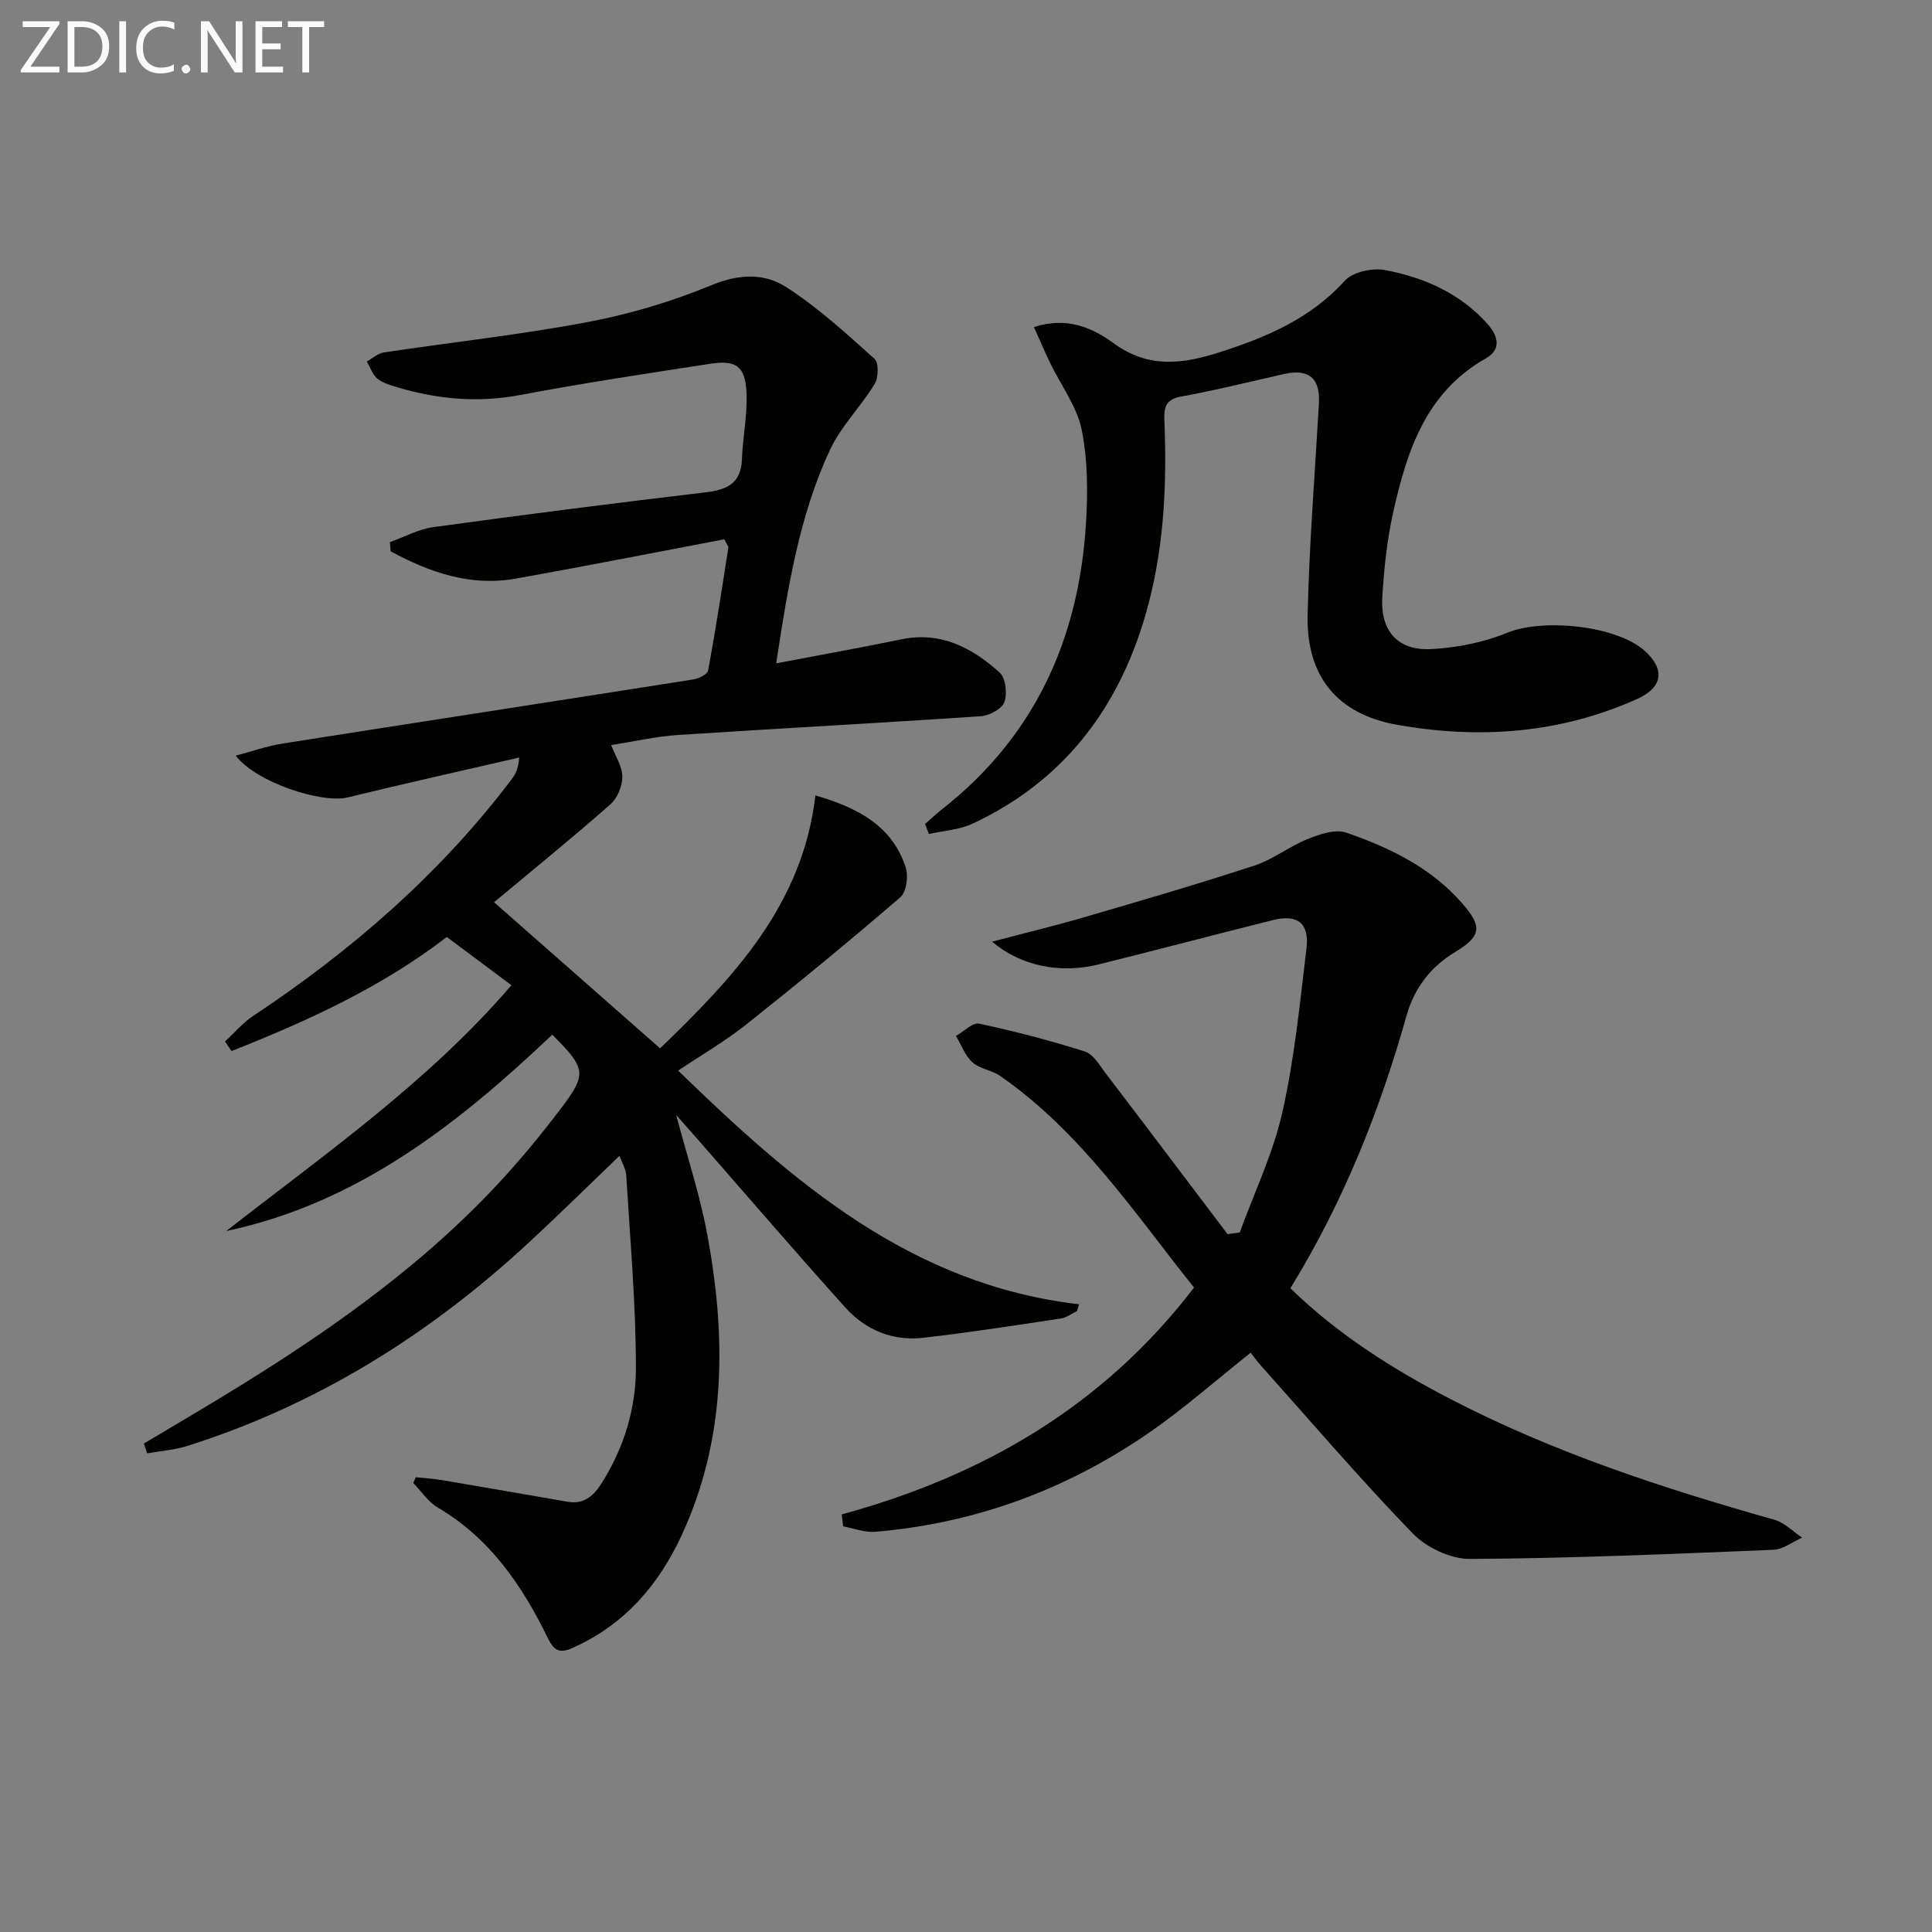 <svg enable-background="new 0 0 400 400" viewBox="0 0 400 400" xmlns="http://www.w3.org/2000/svg"><rect x="0" y="0" width="400" height="400" fill="#808080" stroke="none"/><path d="m29.79 298.87c5.36-3.2 10.75-6.37 16.09-9.61 20.4-12.4 39.99-25.89 56.48-43.36 4.9-5.19 9.48-10.73 13.79-16.42 5.44-7.18 5.16-8.3-1.81-15.26-19.46 18.45-40.24 34.87-67.5 40.66 20.41-15.95 41.72-30.75 59.05-50.9-4.59-3.43-8.94-6.67-13.38-9.99-13.62 10.48-28.91 17.42-44.57 23.62-.45-.66-.91-1.32-1.36-1.97 1.93-1.78 3.67-3.86 5.83-5.3 20.4-13.55 38.69-29.39 53.52-49 .77-1.02 1.4-2.13 1.56-4.5-11.84 2.74-23.71 5.37-35.52 8.26-5.3 1.3-18.96-3.1-23.16-8.65 3.48-.92 6.47-1.99 9.54-2.48 28.37-4.47 56.76-8.82 85.13-13.29 1.15-.18 2.98-1.05 3.13-1.84 1.56-8.46 2.86-16.97 4.19-25.47.04-.26-.27-.57-.85-1.71-14.19 2.69-28.63 5.54-43.11 8.13-9.47 1.69-17.92-1.3-25.95-5.64-.06-.64-.11-1.27-.17-1.91 2.99-1.06 5.9-2.68 8.97-3.1 18.76-2.58 37.54-4.98 56.34-7.2 4.45-.53 7.39-1.8 7.58-6.85.17-4.64 1.17-9.29.94-13.89-.27-5.4-2.17-6.71-7.54-5.88-13.12 2.02-26.26 3.99-39.3 6.46-8.75 1.66-17.16.88-25.54-1.62-1.42-.43-2.97-.88-4.07-1.8-1-.84-1.46-2.32-2.16-3.52 1.17-.64 2.27-1.68 3.51-1.87 14.11-2.12 28.32-3.66 42.32-6.31 8.75-1.65 17.46-4.28 25.69-7.68 5.55-2.29 10.79-2.42 15.2.39 6.62 4.22 12.51 9.65 18.4 14.92.9.81.83 3.89.03 5.2-2.87 4.72-7 8.78-9.29 13.72-6.33 13.64-8.69 28.38-11.1 44.13 9.18-1.75 17.58-3.26 25.94-4.98 8.18-1.68 14.66 1.77 20.34 6.9 1.25 1.13 1.6 4.36.96 6.11-.52 1.41-3.1 2.79-4.86 2.91-20.89 1.42-41.8 2.52-62.7 3.89-4.61.3-9.17 1.36-13.84 2.09.87 2.3 2.3 4.42 2.31 6.55 0 1.94-1.03 4.45-2.47 5.72-7.91 6.95-16.09 13.6-24.09 20.27 11.94 10.51 22.9 20.14 34.38 30.25 15.05-14.55 29.51-29.61 32.15-52.37 9.21 2.67 15.96 6.53 18.7 14.92.59 1.81.14 5.09-1.13 6.18-10.45 9-21.11 17.77-31.91 26.35-4.27 3.39-9.04 6.15-14.07 9.53 23.78 23.09 48.18 44.33 83.01 48.38-.15.47-.3.94-.45 1.41-1.1.52-2.15 1.35-3.3 1.53-9.5 1.42-19 2.91-28.55 4-6.34.72-11.94-1.64-16.15-6.32-10.23-11.38-20.21-22.99-30.29-34.51-1.4-1.6-2.81-3.2-4.69-5.32 2.3 8.69 4.91 16.54 6.41 24.59 3.97 21.26 4.05 42.33-5.3 62.5-4.76 10.27-11.8 18.4-22.36 23.18-2.71 1.23-3.93.89-5.32-1.95-5.3-10.88-11.98-20.68-22.79-27.03-2-1.17-3.39-3.36-5.07-5.08.17-.4.35-.79.52-1.19 1.83.19 3.67.29 5.48.6 8.65 1.46 17.3 2.98 25.95 4.47 3.24.56 5.25-1.03 6.94-3.67 4.71-7.36 7.21-15.59 7.21-24.06-.01-13.27-1.2-26.55-2-39.81-.08-1.38-.92-2.72-1.41-4.07-6.37 6.11-12.36 12.01-18.52 17.73-20.63 19.16-43.99 33.79-70.95 42.33-2.66.84-5.53 1.03-8.3 1.53-.22-.68-.46-1.35-.69-2.03z" fill="#010100"/><path d="m174.27 313.54c29.15-7.96 54.07-22.32 72.94-46.96-12.38-15.51-23.43-32.22-40.14-43.82-1.73-1.2-4.21-1.45-5.73-2.81-1.53-1.38-2.31-3.61-3.41-5.46 1.61-.91 3.43-2.84 4.78-2.56 7.39 1.58 14.72 3.49 21.92 5.78 1.75.56 3.04 2.87 4.32 4.55 8.44 11.06 16.81 22.17 25.21 33.26.84-.12 1.68-.24 2.52-.36 3.01-8.27 6.9-16.35 8.82-24.87 2.51-11.12 3.63-22.58 4.99-33.93.63-5.23-1.87-7.13-6.88-5.88-12.06 3.02-24.08 6.19-36.14 9.19-8.03 2-16.2.29-22.06-4.71 6.6-1.74 12.9-3.26 19.11-5.07 11.78-3.44 23.56-6.87 35.21-10.69 3.86-1.27 7.23-3.98 11.04-5.5 2.47-.99 5.69-2.1 7.94-1.32 8.99 3.11 17.51 7.2 24.01 14.63 4.14 4.73 4.09 6.77-1.44 10.09-5.14 3.09-8.48 7.55-10.06 13.14-5.56 19.77-13.11 38.67-24.06 56.48 9.81 9.55 21.15 16.72 33.11 22.92 21.34 11.07 44.05 18.5 67.11 25.01 2.09.59 3.84 2.44 5.74 3.7-2 .88-3.97 2.44-6.01 2.52-20.93.86-41.86 1.77-62.8 1.89-3.99.02-9-2.36-11.83-5.29-10.86-11.22-21.03-23.11-31.44-34.76-.76-.85-1.43-1.79-2.1-2.64-7.15 5.66-13.86 11.61-21.18 16.65-17.01 11.71-35.89 18.68-56.55 20.42-2.17.18-4.43-.72-6.64-1.12-.09-.82-.2-1.65-.3-2.48z" fill="#010100"/><path d="m191.53 170.59c1.21-1.05 2.37-2.15 3.63-3.14 19.14-15.07 28.23-35.26 29.68-59.13.39-6.43.38-13.08-.89-19.34-.98-4.82-4.27-9.16-6.48-13.74-1.16-2.4-2.2-4.85-3.41-7.52 6.91-2.25 12.21.21 16.44 3.3 7.22 5.28 14.21 4.39 21.87 1.95 9.78-3.12 18.92-6.97 26.07-14.86 1.65-1.82 5.7-2.69 8.31-2.2 8.08 1.53 15.51 4.77 21.22 11.16 2.38 2.66 2.76 5.37-.31 7.11-12.44 7.03-16.36 19.13-19.19 31.78-1.3 5.81-1.94 11.81-2.28 17.76-.39 6.95 3.24 11.02 10.11 10.67 5.33-.28 10.88-1.38 15.8-3.4 7.35-3 22.56-1.52 28.46 3.79 4.22 3.8 3.66 7.57-1.53 9.9-15.99 7.21-32.73 8.39-49.74 5.39-12.42-2.19-18.85-10.04-18.56-22.73.33-14.61 1.5-29.2 2.34-43.8.3-5.21-2.08-7.26-7.2-6.11-7.12 1.6-14.2 3.38-21.38 4.68-3.54.64-3.5 2.71-3.4 5.35.53 13.51-.15 26.9-3.97 39.99-5.7 19.51-17.11 34.35-35.73 43.07-2.75 1.29-6.03 1.46-9.06 2.15-.29-.69-.54-1.38-.8-2.08z" fill="#010100"/><g fill="#fafafa"><path d="m12.4 4.8-6.1 9h6v1.2h-8v-.5l6.1-8.9h-5.7v-1.2h7.6v.4z"/><path d="m14 15v-10.6h3c1.6 0 2.9.5 4 1.4s1.6 2.2 1.6 3.8-.5 3-1.6 3.9-2.4 1.5-4 1.5zm1.4-9.4v8.2h1.6c1.3 0 2.4-.4 3.1-1.1s1.1-1.8 1.1-3.1-.4-2.3-1.2-3-1.8-1-3.1-1z"/><path d="m26.1 4.4v10.6h-1.4v-10.6z"/><path d="m36.1 14.6c-.8.4-1.8.6-2.9.6-1.5 0-2.7-.5-3.6-1.4s-1.4-2.2-1.4-3.8c0-1.7.5-3.1 1.5-4.1s2.3-1.6 3.9-1.6c1 0 1.8.1 2.5.4v1.4c-.8-.4-1.6-.6-2.5-.6-1.2 0-2.1.4-2.9 1.2s-1.1 1.8-1.1 3.2c0 1.3.3 2.3 1 3s1.6 1.1 2.7 1.1c1 0 2-.2 2.7-.7v1.3z"/><path d="m37.6 14.3c0-.2.1-.5.3-.6s.4-.3.6-.3c.3 0 .5.1.6.3s.3.4.3.6-.1.4-.3.6-.4.3-.6.3c-.3 0-.5-.1-.6-.3s-.3-.4-.3-.6z"/><path d="m50.2 15h-1.6l-5.3-8.2c-.2-.2-.3-.5-.4-.7 0 .2.1.7.1 1.5v7.4h-1.4v-10.6h1.7l5.2 8.1c.2.4.4.6.4.7 0-.3-.1-.8-.1-1.5v-7.3h1.4z"/><path d="m58.6 15h-5.7v-10.6h5.5v1.2h-4.1v3.4h3.8v1.2h-3.8v3.6h4.3z"/><path d="m67.1 5.6h-3.1v9.4h-1.4v-9.4h-3v-1.2h7.5z"/></g></svg>
